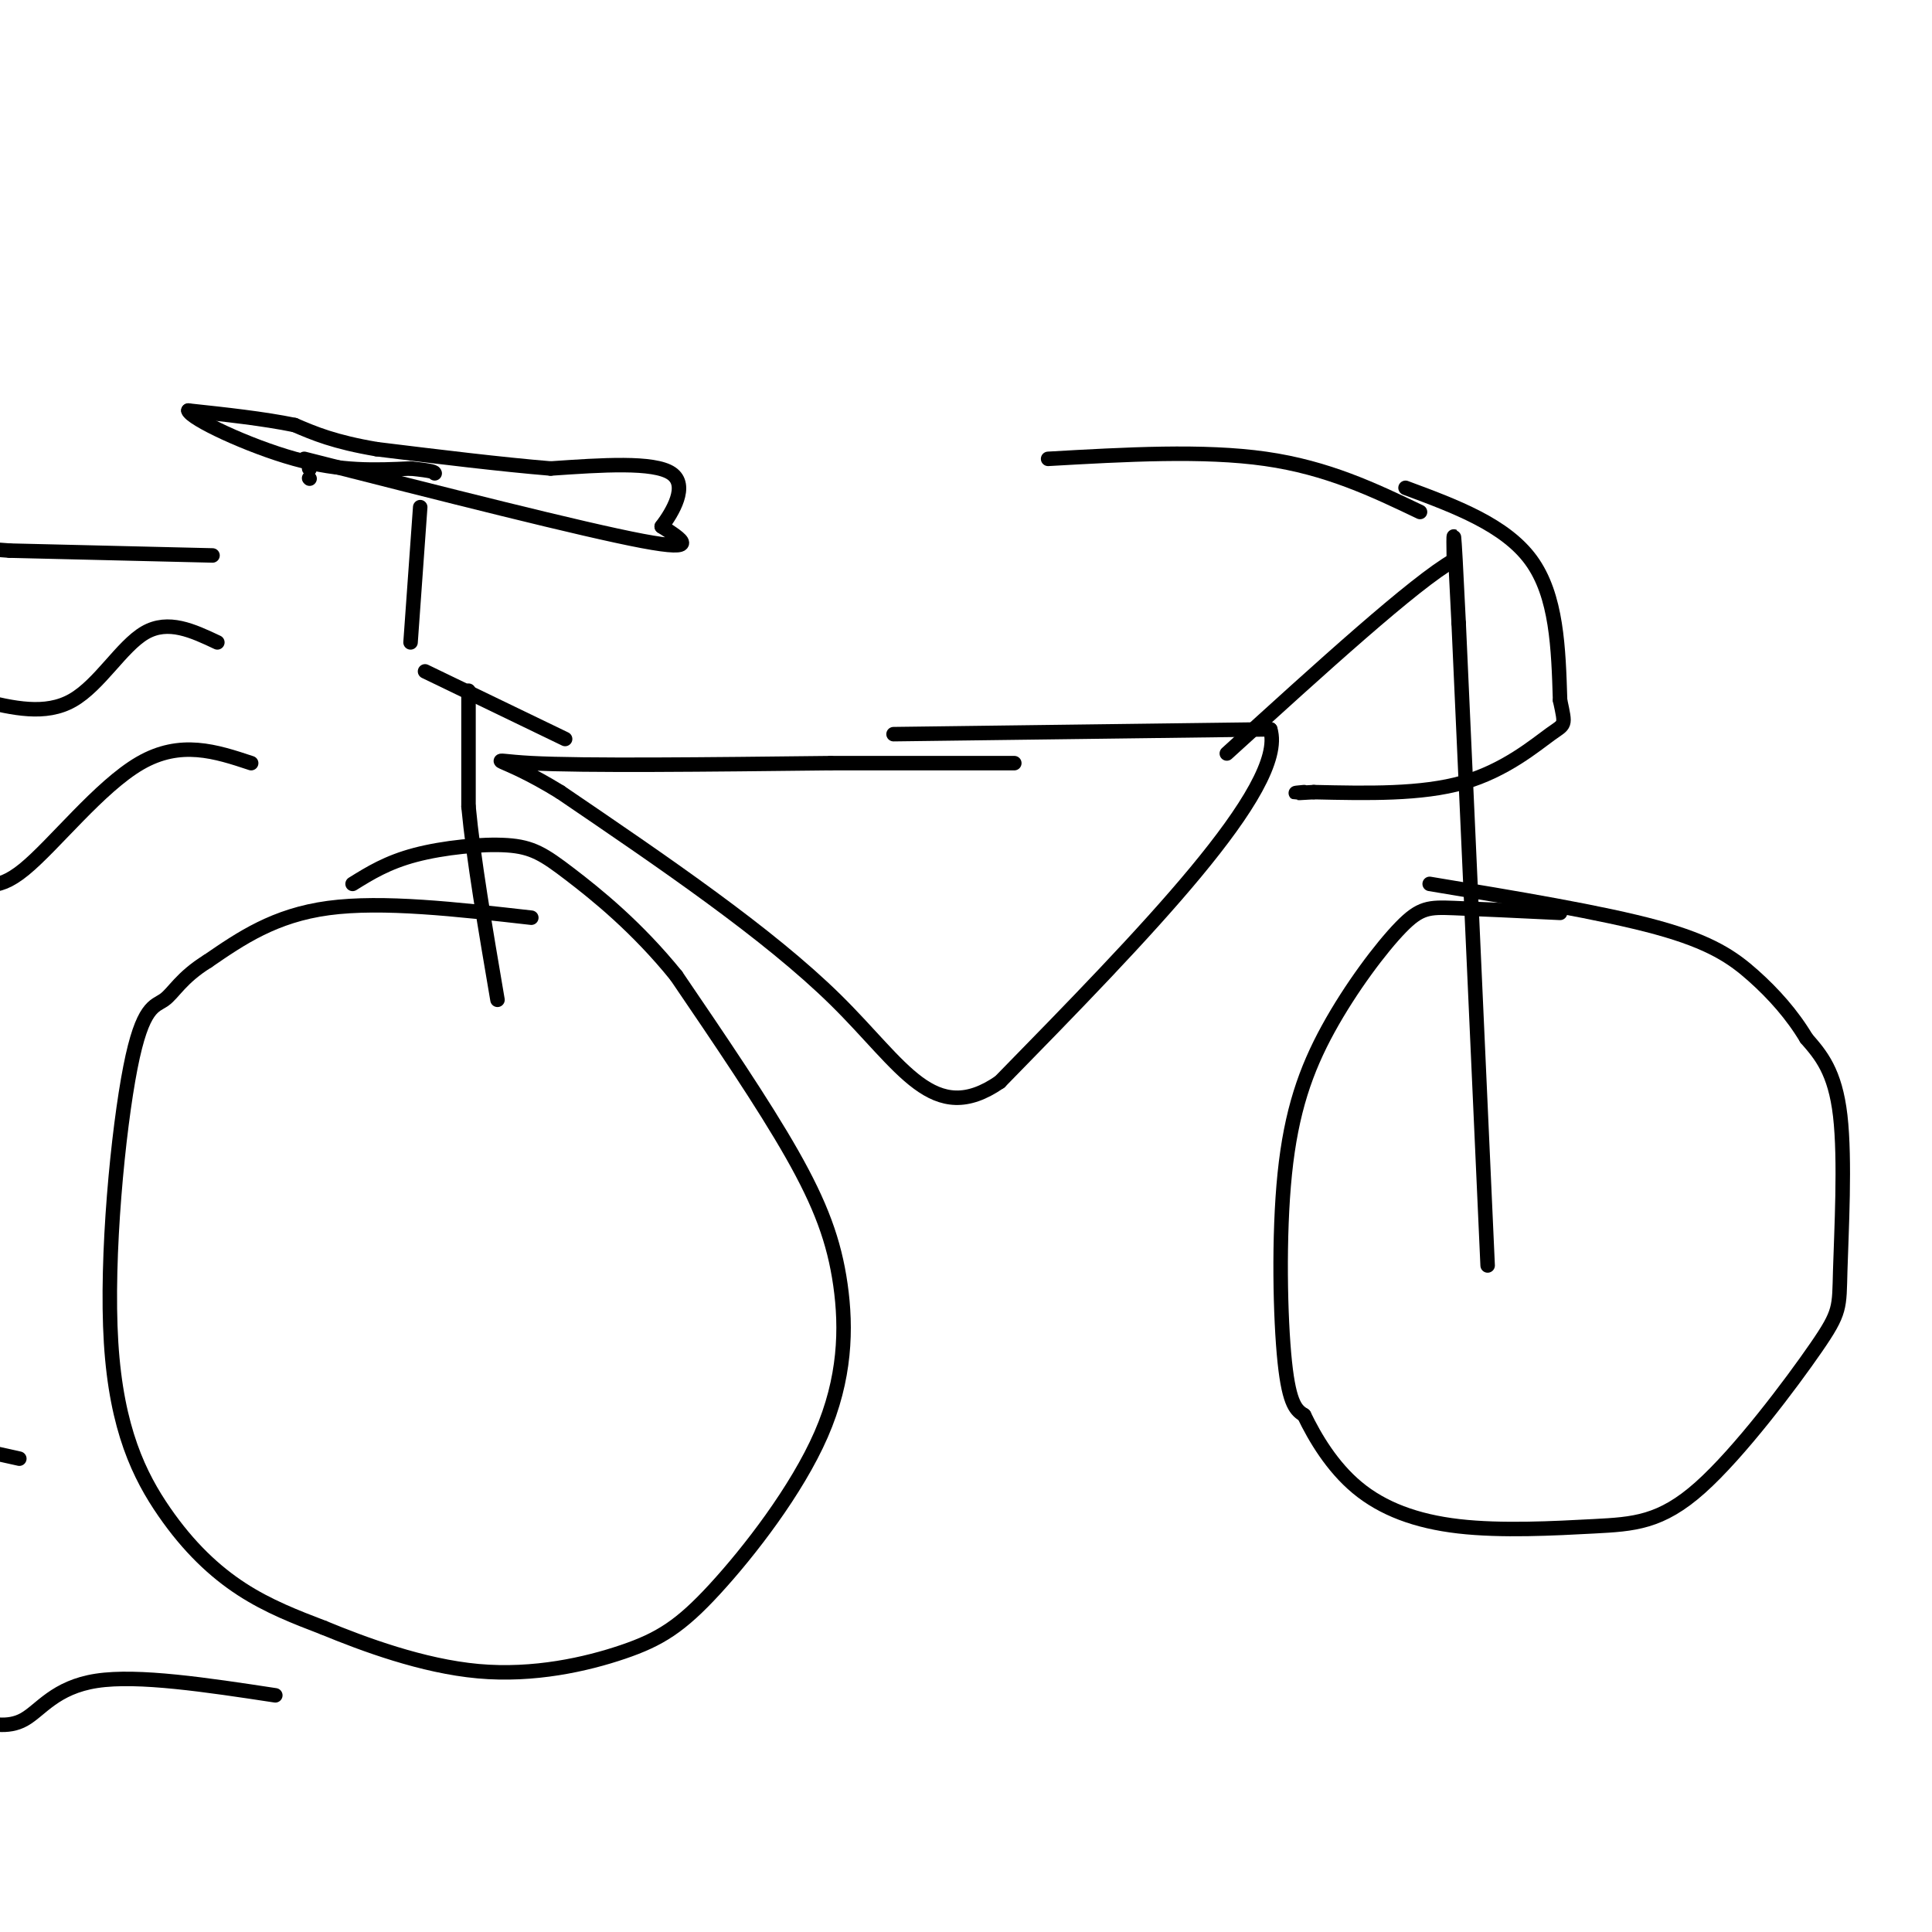 <svg viewBox='0 0 400 400' version='1.1' xmlns='http://www.w3.org/2000/svg' xmlns:xlink='http://www.w3.org/1999/xlink'><g fill='none' stroke='rgb(0,0,0)' stroke-width='3' stroke-linecap='round' stroke-linejoin='round'><path d='M185,152c0.000,0.000 78.000,-1.000 78,-1'/><path d='M263,151c3.667,12.000 -26.167,42.500 -56,73'/><path d='M207,224c-13.733,9.489 -20.067,-3.289 -34,-17c-13.933,-13.711 -35.467,-28.356 -57,-43'/><path d='M116,164c-12.956,-8.022 -16.844,-6.578 -6,-6c10.844,0.578 36.422,0.289 62,0'/><path d='M172,158c16.667,0.000 27.333,0.000 38,0'/><path d='M97,143c0.000,0.000 0.000,24.000 0,24'/><path d='M97,167c1.000,10.667 3.500,25.333 6,40'/><path d='M110,190c-15.417,-1.750 -30.833,-3.500 -42,-2c-11.167,1.500 -18.083,6.250 -25,11'/><path d='M43,199c-5.580,3.455 -7.029,6.593 -9,8c-1.971,1.407 -4.465,1.084 -7,14c-2.535,12.916 -5.113,39.070 -4,57c1.113,17.930 5.915,27.635 11,35c5.085,7.365 10.453,12.390 16,16c5.547,3.610 11.274,5.805 17,8'/><path d='M67,337c8.277,3.417 20.468,7.959 32,9c11.532,1.041 22.405,-1.417 30,-4c7.595,-2.583 11.911,-5.289 19,-13c7.089,-7.711 16.952,-20.428 22,-32c5.048,-11.572 5.282,-22.000 4,-31c-1.282,-9.000 -4.081,-16.571 -10,-27c-5.919,-10.429 -14.960,-23.714 -24,-37'/><path d='M140,202c-8.169,-10.104 -16.592,-16.863 -22,-21c-5.408,-4.137 -7.802,-5.652 -13,-6c-5.198,-0.348 -13.199,0.472 -19,2c-5.801,1.528 -9.400,3.764 -13,6'/><path d='M323,189c-8.436,-0.403 -16.873,-0.807 -22,-1c-5.127,-0.193 -6.946,-0.176 -11,4c-4.054,4.176 -10.344,12.511 -15,21c-4.656,8.489 -7.676,17.132 -9,30c-1.324,12.868 -0.950,29.962 0,39c0.950,9.038 2.475,10.019 4,11'/><path d='M270,293c2.222,4.617 5.776,10.660 11,15c5.224,4.340 12.116,6.975 21,8c8.884,1.025 19.759,0.438 28,0c8.241,-0.438 13.849,-0.728 22,-8c8.151,-7.272 18.845,-21.527 24,-29c5.155,-7.473 4.773,-8.166 5,-16c0.227,-7.834 1.065,-22.810 0,-32c-1.065,-9.190 -4.032,-12.595 -7,-16'/><path d='M374,215c-2.940,-4.929 -6.792,-9.250 -11,-13c-4.208,-3.750 -8.774,-6.929 -20,-10c-11.226,-3.071 -29.113,-6.036 -47,-9'/><path d='M308,262c0.000,0.000 -6.000,-133.000 -6,-133'/><path d='M302,129c-1.167,-24.333 -1.083,-18.667 -1,-13'/><path d='M301,116c-8.000,4.500 -27.500,22.250 -47,40'/><path d='M88,139c0.000,0.000 29.000,14.000 29,14'/><path d='M85,133c0.000,0.000 2.000,-28.000 2,-28'/><path d='M64,97c0.000,0.000 0.100,0.100 0.1,0.1'/><path d='M64,99c0.000,0.000 0.100,0.100 0.1,0.1'/><path d='M63,95c28.833,7.333 57.667,14.667 70,17c12.333,2.333 8.167,-0.333 4,-3'/><path d='M137,109c2.178,-2.867 5.622,-8.533 2,-11c-3.622,-2.467 -14.311,-1.733 -25,-1'/><path d='M114,97c-10.167,-0.833 -23.083,-2.417 -36,-4'/><path d='M78,93c-8.833,-1.500 -12.917,-3.250 -17,-5'/><path d='M61,88c-6.500,-1.333 -14.250,-2.167 -22,-3'/><path d='M39,85c0.400,1.667 12.400,7.333 22,10c9.600,2.667 16.800,2.333 24,2'/><path d='M85,97c4.833,0.500 4.917,0.750 5,1'/><path d='M294,106c-9.583,-4.583 -19.167,-9.167 -32,-11c-12.833,-1.833 -28.917,-0.917 -45,0'/><path d='M291,101c10.333,3.833 20.667,7.667 26,15c5.333,7.333 5.667,18.167 6,29'/><path d='M323,145c1.179,5.500 1.125,4.750 -2,7c-3.125,2.250 -9.321,7.500 -18,10c-8.679,2.500 -19.839,2.250 -31,2'/><path d='M272,164c-5.500,0.333 -3.750,0.167 -2,0'/><path d='M44,115c0.000,0.000 -42.000,-1.000 -42,-1'/><path d='M2,114c-8.167,-0.500 -7.583,-1.250 -7,-2'/><path d='M45,133c-5.089,-2.400 -10.178,-4.800 -15,-2c-4.822,2.800 -9.378,10.800 -15,14c-5.622,3.200 -12.311,1.600 -19,0'/><path d='M52,158c-7.311,-2.422 -14.622,-4.844 -23,0c-8.378,4.844 -17.822,16.956 -24,22c-6.178,5.044 -9.089,3.022 -12,1'/><path d='M57,351c-14.200,-2.156 -28.400,-4.311 -37,-3c-8.600,1.311 -11.600,6.089 -15,8c-3.400,1.911 -7.200,0.956 -11,0'/><path d='M4,302c0.000,0.000 -9.000,-2.000 -9,-2'/></g>
</svg>